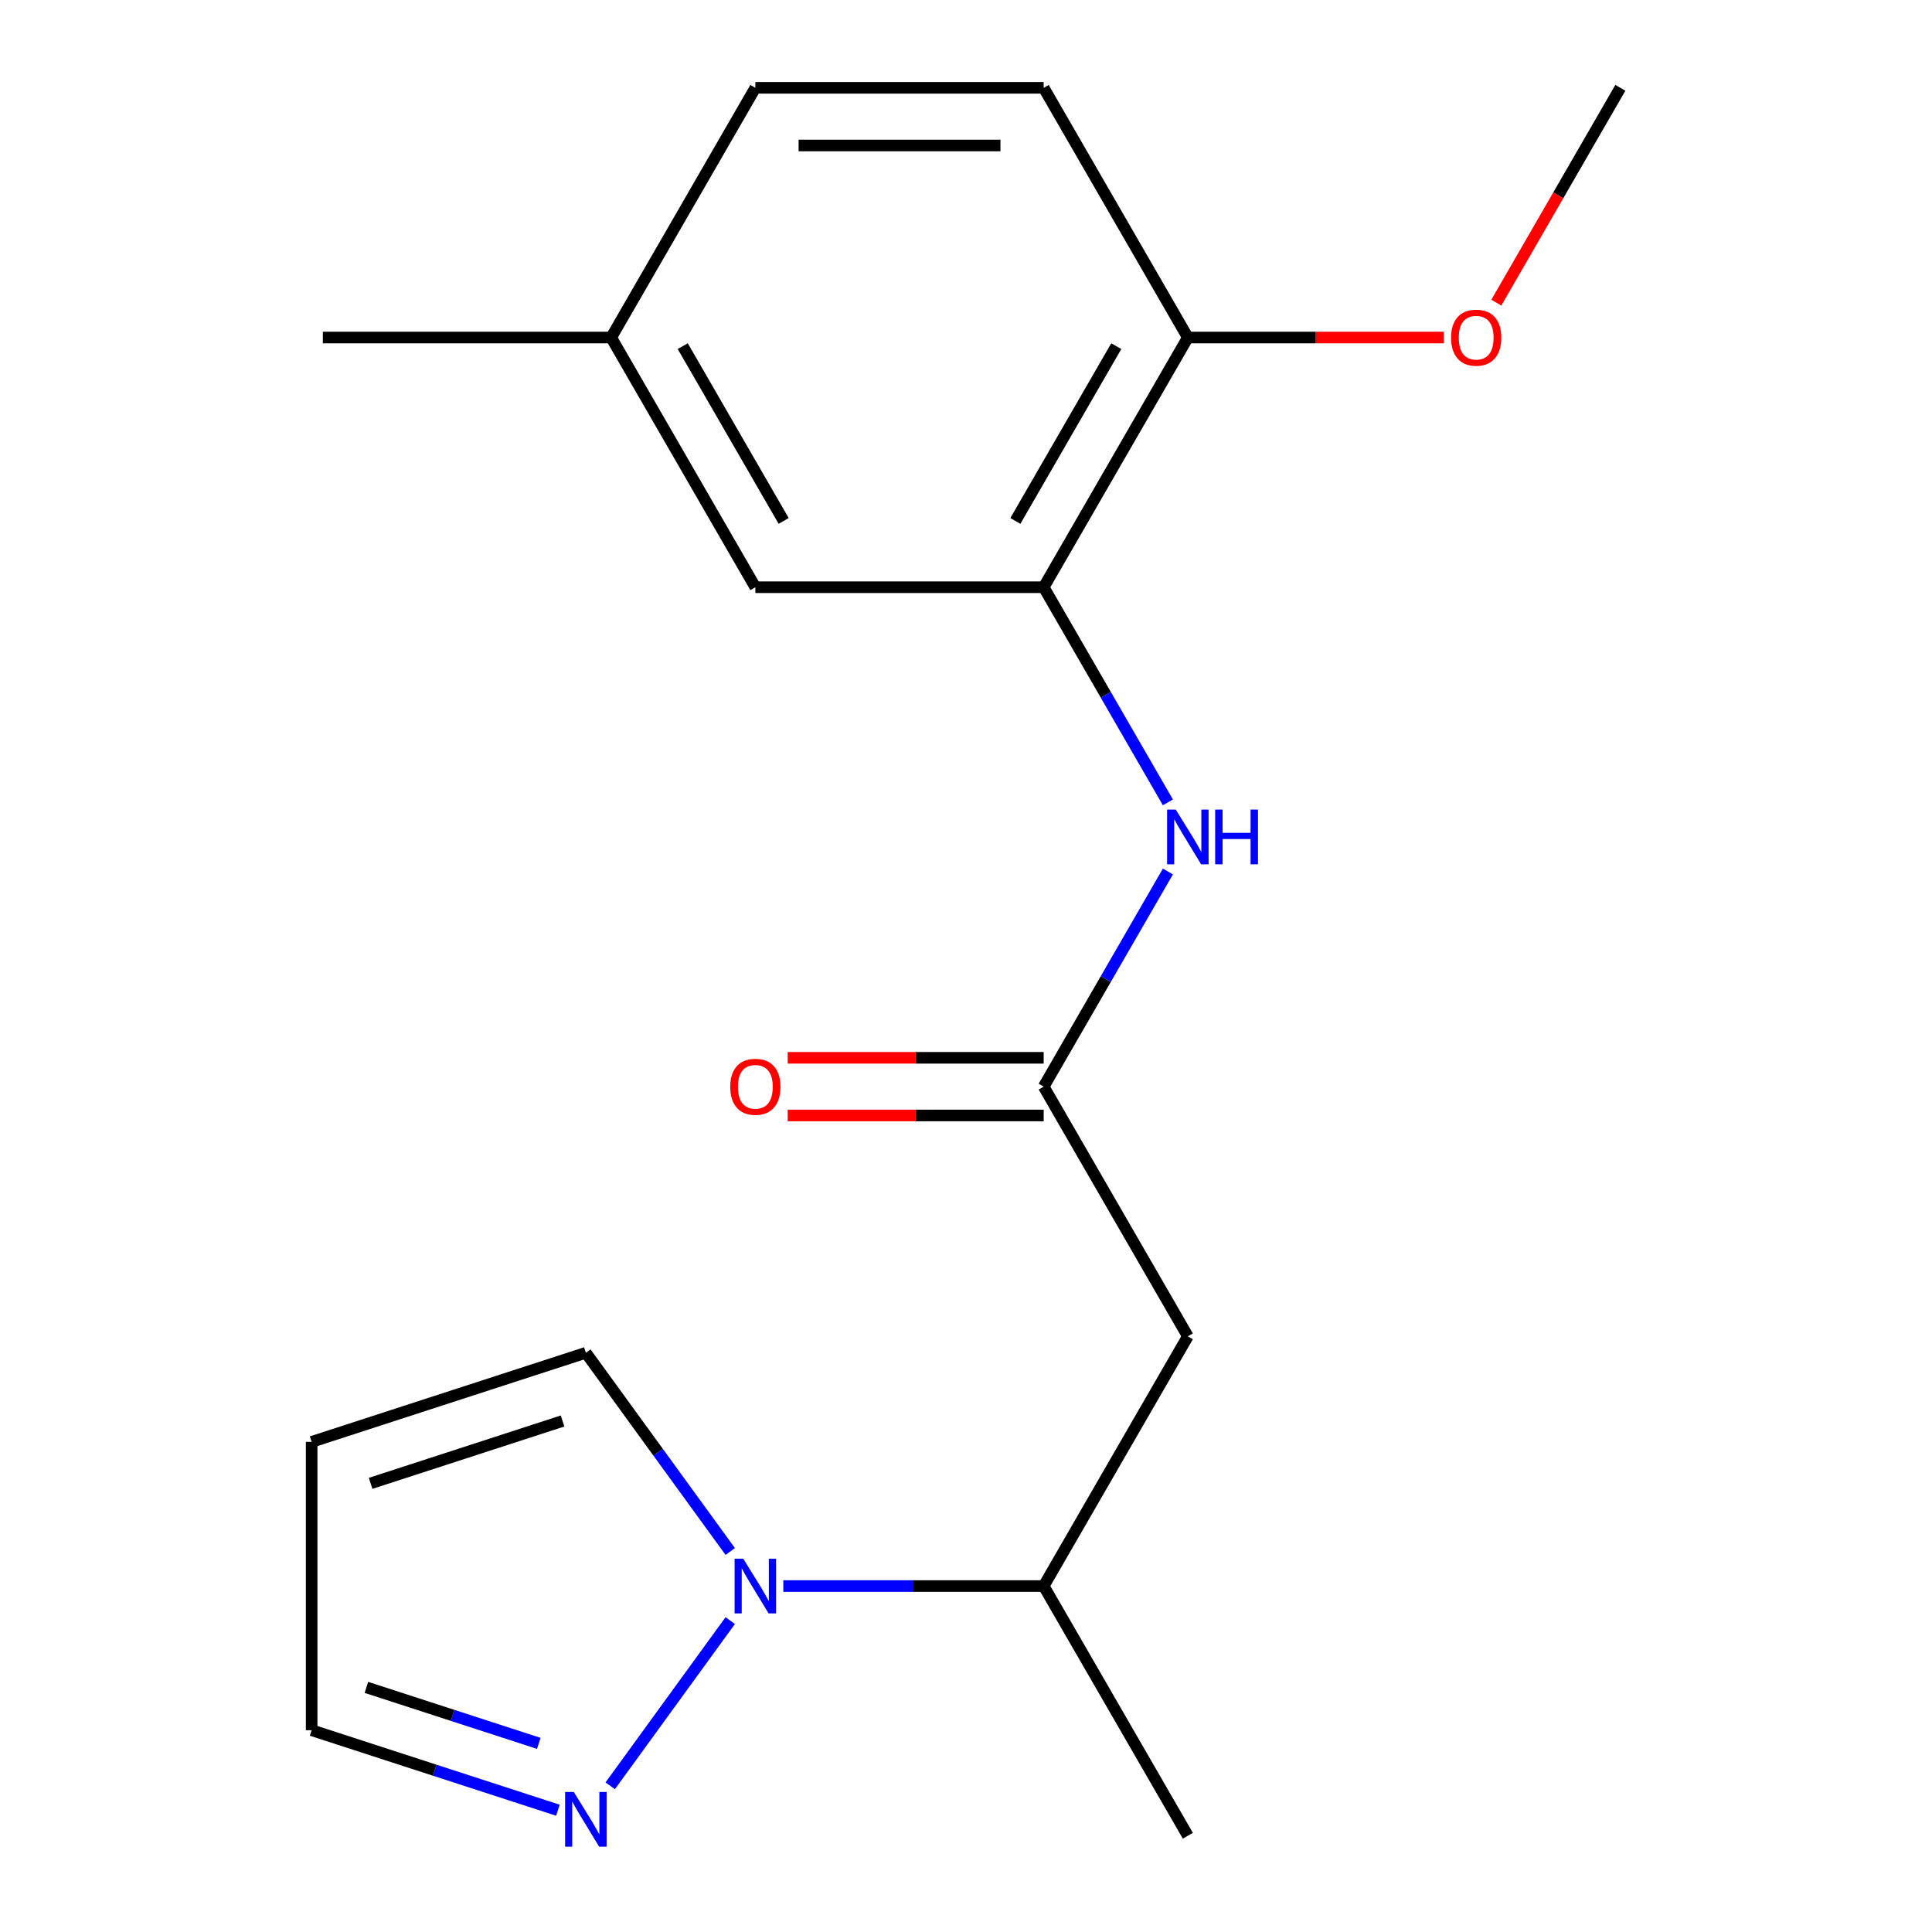 <?xml version='1.0' encoding='iso-8859-1'?>
<svg version='1.1' baseProfile='full'
              xmlns='http://www.w3.org/2000/svg'
                      xmlns:rdkit='http://www.rdkit.org/xml'
                      xmlns:xlink='http://www.w3.org/1999/xlink'
                  xml:space='preserve'
width='1000px' height='1000px' viewBox='0 0 1000 1000'>
<!-- END OF HEADER -->
<rect style='opacity:1.0;fill:#FFFFFF;stroke:none' width='1000' height='1000' x='0' y='0'> </rect>
<path class='bond-1' d='M 377.969,838.826 L 315.843,924.335' style='fill:none;fill-rule:evenodd;stroke:#0000FF;stroke-width:6px;stroke-linecap:butt;stroke-linejoin:miter;stroke-opacity:1' />
<path class='bond-5' d='M 405.438,820.935 L 472.824,820.935' style='fill:none;fill-rule:evenodd;stroke:#0000FF;stroke-width:6px;stroke-linecap:butt;stroke-linejoin:miter;stroke-opacity:1' />
<path class='bond-5' d='M 472.824,820.935 L 540.209,820.935' style='fill:none;fill-rule:evenodd;stroke:#000000;stroke-width:6px;stroke-linecap:butt;stroke-linejoin:miter;stroke-opacity:1' />
<path class='bond-6' d='M 377.969,803.044 L 340.607,751.62' style='fill:none;fill-rule:evenodd;stroke:#0000FF;stroke-width:6px;stroke-linecap:butt;stroke-linejoin:miter;stroke-opacity:1' />
<path class='bond-6' d='M 340.607,751.62 L 303.246,700.196' style='fill:none;fill-rule:evenodd;stroke:#000000;stroke-width:6px;stroke-linecap:butt;stroke-linejoin:miter;stroke-opacity:1' />
<path class='bond-0' d='M 540.209,562.441 L 614.829,691.688' style='fill:none;fill-rule:evenodd;stroke:#000000;stroke-width:6px;stroke-linecap:butt;stroke-linejoin:miter;stroke-opacity:1' />
<path class='bond-4' d='M 540.209,562.441 L 572.354,506.764' style='fill:none;fill-rule:evenodd;stroke:#000000;stroke-width:6px;stroke-linecap:butt;stroke-linejoin:miter;stroke-opacity:1' />
<path class='bond-4' d='M 572.354,506.764 L 604.5,451.086' style='fill:none;fill-rule:evenodd;stroke:#0000FF;stroke-width:6px;stroke-linecap:butt;stroke-linejoin:miter;stroke-opacity:1' />
<path class='bond-10' d='M 540.209,547.517 L 473.954,547.517' style='fill:none;fill-rule:evenodd;stroke:#000000;stroke-width:6px;stroke-linecap:butt;stroke-linejoin:miter;stroke-opacity:1' />
<path class='bond-10' d='M 473.954,547.517 L 407.698,547.517' style='fill:none;fill-rule:evenodd;stroke:#FF0000;stroke-width:6px;stroke-linecap:butt;stroke-linejoin:miter;stroke-opacity:1' />
<path class='bond-10' d='M 540.209,577.366 L 473.954,577.366' style='fill:none;fill-rule:evenodd;stroke:#000000;stroke-width:6px;stroke-linecap:butt;stroke-linejoin:miter;stroke-opacity:1' />
<path class='bond-10' d='M 473.954,577.366 L 407.698,577.366' style='fill:none;fill-rule:evenodd;stroke:#FF0000;stroke-width:6px;stroke-linecap:butt;stroke-linejoin:miter;stroke-opacity:1' />
<path class='bond-11' d='M 288.775,936.972 L 225.042,916.264' style='fill:none;fill-rule:evenodd;stroke:#0000FF;stroke-width:6px;stroke-linecap:butt;stroke-linejoin:miter;stroke-opacity:1' />
<path class='bond-11' d='M 225.042,916.264 L 161.309,895.556' style='fill:none;fill-rule:evenodd;stroke:#000000;stroke-width:6px;stroke-linecap:butt;stroke-linejoin:miter;stroke-opacity:1' />
<path class='bond-11' d='M 278.878,902.372 L 234.265,887.876' style='fill:none;fill-rule:evenodd;stroke:#0000FF;stroke-width:6px;stroke-linecap:butt;stroke-linejoin:miter;stroke-opacity:1' />
<path class='bond-11' d='M 234.265,887.876 L 189.652,873.381' style='fill:none;fill-rule:evenodd;stroke:#000000;stroke-width:6px;stroke-linecap:butt;stroke-linejoin:miter;stroke-opacity:1' />
<path class='bond-2' d='M 614.829,691.688 L 540.209,820.935' style='fill:none;fill-rule:evenodd;stroke:#000000;stroke-width:6px;stroke-linecap:butt;stroke-linejoin:miter;stroke-opacity:1' />
<path class='bond-3' d='M 540.209,303.948 L 572.354,359.626' style='fill:none;fill-rule:evenodd;stroke:#000000;stroke-width:6px;stroke-linecap:butt;stroke-linejoin:miter;stroke-opacity:1' />
<path class='bond-3' d='M 572.354,359.626 L 604.5,415.304' style='fill:none;fill-rule:evenodd;stroke:#0000FF;stroke-width:6px;stroke-linecap:butt;stroke-linejoin:miter;stroke-opacity:1' />
<path class='bond-8' d='M 540.209,303.948 L 614.829,174.701' style='fill:none;fill-rule:evenodd;stroke:#000000;stroke-width:6px;stroke-linecap:butt;stroke-linejoin:miter;stroke-opacity:1' />
<path class='bond-8' d='M 525.552,269.637 L 577.787,179.164' style='fill:none;fill-rule:evenodd;stroke:#000000;stroke-width:6px;stroke-linecap:butt;stroke-linejoin:miter;stroke-opacity:1' />
<path class='bond-9' d='M 540.209,303.948 L 390.967,303.948' style='fill:none;fill-rule:evenodd;stroke:#000000;stroke-width:6px;stroke-linecap:butt;stroke-linejoin:miter;stroke-opacity:1' />
<path class='bond-16' d='M 540.209,820.935 L 614.829,950.182' style='fill:none;fill-rule:evenodd;stroke:#000000;stroke-width:6px;stroke-linecap:butt;stroke-linejoin:miter;stroke-opacity:1' />
<path class='bond-7' d='M 303.246,700.196 L 161.309,746.314' style='fill:none;fill-rule:evenodd;stroke:#000000;stroke-width:6px;stroke-linecap:butt;stroke-linejoin:miter;stroke-opacity:1' />
<path class='bond-7' d='M 291.179,735.501 L 191.823,767.784' style='fill:none;fill-rule:evenodd;stroke:#000000;stroke-width:6px;stroke-linecap:butt;stroke-linejoin:miter;stroke-opacity:1' />
<path class='bond-19' d='M 161.309,746.314 L 161.309,895.556' style='fill:none;fill-rule:evenodd;stroke:#000000;stroke-width:6px;stroke-linecap:butt;stroke-linejoin:miter;stroke-opacity:1' />
<path class='bond-12' d='M 614.829,174.701 L 540.209,45.455' style='fill:none;fill-rule:evenodd;stroke:#000000;stroke-width:6px;stroke-linecap:butt;stroke-linejoin:miter;stroke-opacity:1' />
<path class='bond-15' d='M 614.829,174.701 L 681.084,174.701' style='fill:none;fill-rule:evenodd;stroke:#000000;stroke-width:6px;stroke-linecap:butt;stroke-linejoin:miter;stroke-opacity:1' />
<path class='bond-15' d='M 681.084,174.701 L 747.34,174.701' style='fill:none;fill-rule:evenodd;stroke:#FF0000;stroke-width:6px;stroke-linecap:butt;stroke-linejoin:miter;stroke-opacity:1' />
<path class='bond-13' d='M 390.967,303.948 L 316.347,174.701' style='fill:none;fill-rule:evenodd;stroke:#000000;stroke-width:6px;stroke-linecap:butt;stroke-linejoin:miter;stroke-opacity:1' />
<path class='bond-13' d='M 405.624,269.637 L 353.389,179.164' style='fill:none;fill-rule:evenodd;stroke:#000000;stroke-width:6px;stroke-linecap:butt;stroke-linejoin:miter;stroke-opacity:1' />
<path class='bond-20' d='M 540.209,45.455 L 390.967,45.455' style='fill:none;fill-rule:evenodd;stroke:#000000;stroke-width:6px;stroke-linecap:butt;stroke-linejoin:miter;stroke-opacity:1' />
<path class='bond-20' d='M 517.823,75.303 L 413.354,75.303' style='fill:none;fill-rule:evenodd;stroke:#000000;stroke-width:6px;stroke-linecap:butt;stroke-linejoin:miter;stroke-opacity:1' />
<path class='bond-14' d='M 316.347,174.701 L 390.967,45.455' style='fill:none;fill-rule:evenodd;stroke:#000000;stroke-width:6px;stroke-linecap:butt;stroke-linejoin:miter;stroke-opacity:1' />
<path class='bond-17' d='M 316.347,174.701 L 167.106,174.701' style='fill:none;fill-rule:evenodd;stroke:#000000;stroke-width:6px;stroke-linecap:butt;stroke-linejoin:miter;stroke-opacity:1' />
<path class='bond-18' d='M 774.492,156.65 L 806.592,101.052' style='fill:none;fill-rule:evenodd;stroke:#FF0000;stroke-width:6px;stroke-linecap:butt;stroke-linejoin:miter;stroke-opacity:1' />
<path class='bond-18' d='M 806.592,101.052 L 838.691,45.455' style='fill:none;fill-rule:evenodd;stroke:#000000;stroke-width:6px;stroke-linecap:butt;stroke-linejoin:miter;stroke-opacity:1' />
<path  class='atom-0' d='M 384.707 806.775
L 393.987 821.775
Q 394.907 823.255, 396.387 825.935
Q 397.867 828.615, 397.947 828.775
L 397.947 806.775
L 401.707 806.775
L 401.707 835.095
L 397.827 835.095
L 387.867 818.695
Q 386.707 816.775, 385.467 814.575
Q 384.267 812.375, 383.907 811.695
L 383.907 835.095
L 380.227 835.095
L 380.227 806.775
L 384.707 806.775
' fill='#0000FF'/>
<path  class='atom-2' d='M 296.986 927.514
L 306.266 942.514
Q 307.186 943.994, 308.666 946.674
Q 310.146 949.354, 310.226 949.514
L 310.226 927.514
L 313.986 927.514
L 313.986 955.834
L 310.106 955.834
L 300.146 939.434
Q 298.986 937.514, 297.746 935.314
Q 296.546 933.114, 296.186 932.434
L 296.186 955.834
L 292.506 955.834
L 292.506 927.514
L 296.986 927.514
' fill='#0000FF'/>
<path  class='atom-5' d='M 608.569 419.035
L 617.849 434.035
Q 618.769 435.515, 620.249 438.195
Q 621.729 440.875, 621.809 441.035
L 621.809 419.035
L 625.569 419.035
L 625.569 447.355
L 621.689 447.355
L 611.729 430.955
Q 610.569 429.035, 609.329 426.835
Q 608.129 424.635, 607.769 423.955
L 607.769 447.355
L 604.089 447.355
L 604.089 419.035
L 608.569 419.035
' fill='#0000FF'/>
<path  class='atom-5' d='M 628.969 419.035
L 632.809 419.035
L 632.809 431.075
L 647.289 431.075
L 647.289 419.035
L 651.129 419.035
L 651.129 447.355
L 647.289 447.355
L 647.289 434.275
L 632.809 434.275
L 632.809 447.355
L 628.969 447.355
L 628.969 419.035
' fill='#0000FF'/>
<path  class='atom-11' d='M 377.967 562.521
Q 377.967 555.721, 381.327 551.921
Q 384.687 548.121, 390.967 548.121
Q 397.247 548.121, 400.607 551.921
Q 403.967 555.721, 403.967 562.521
Q 403.967 569.401, 400.567 573.321
Q 397.167 577.201, 390.967 577.201
Q 384.727 577.201, 381.327 573.321
Q 377.967 569.441, 377.967 562.521
M 390.967 574.001
Q 395.287 574.001, 397.607 571.121
Q 399.967 568.201, 399.967 562.521
Q 399.967 556.961, 397.607 554.161
Q 395.287 551.321, 390.967 551.321
Q 386.647 551.321, 384.287 554.121
Q 381.967 556.921, 381.967 562.521
Q 381.967 568.241, 384.287 571.121
Q 386.647 574.001, 390.967 574.001
' fill='#FF0000'/>
<path  class='atom-16' d='M 751.071 174.781
Q 751.071 167.981, 754.431 164.181
Q 757.791 160.381, 764.071 160.381
Q 770.351 160.381, 773.711 164.181
Q 777.071 167.981, 777.071 174.781
Q 777.071 181.661, 773.671 185.581
Q 770.271 189.461, 764.071 189.461
Q 757.831 189.461, 754.431 185.581
Q 751.071 181.701, 751.071 174.781
M 764.071 186.261
Q 768.391 186.261, 770.711 183.381
Q 773.071 180.461, 773.071 174.781
Q 773.071 169.221, 770.711 166.421
Q 768.391 163.581, 764.071 163.581
Q 759.751 163.581, 757.391 166.381
Q 755.071 169.181, 755.071 174.781
Q 755.071 180.501, 757.391 183.381
Q 759.751 186.261, 764.071 186.261
' fill='#FF0000'/>
</svg>
